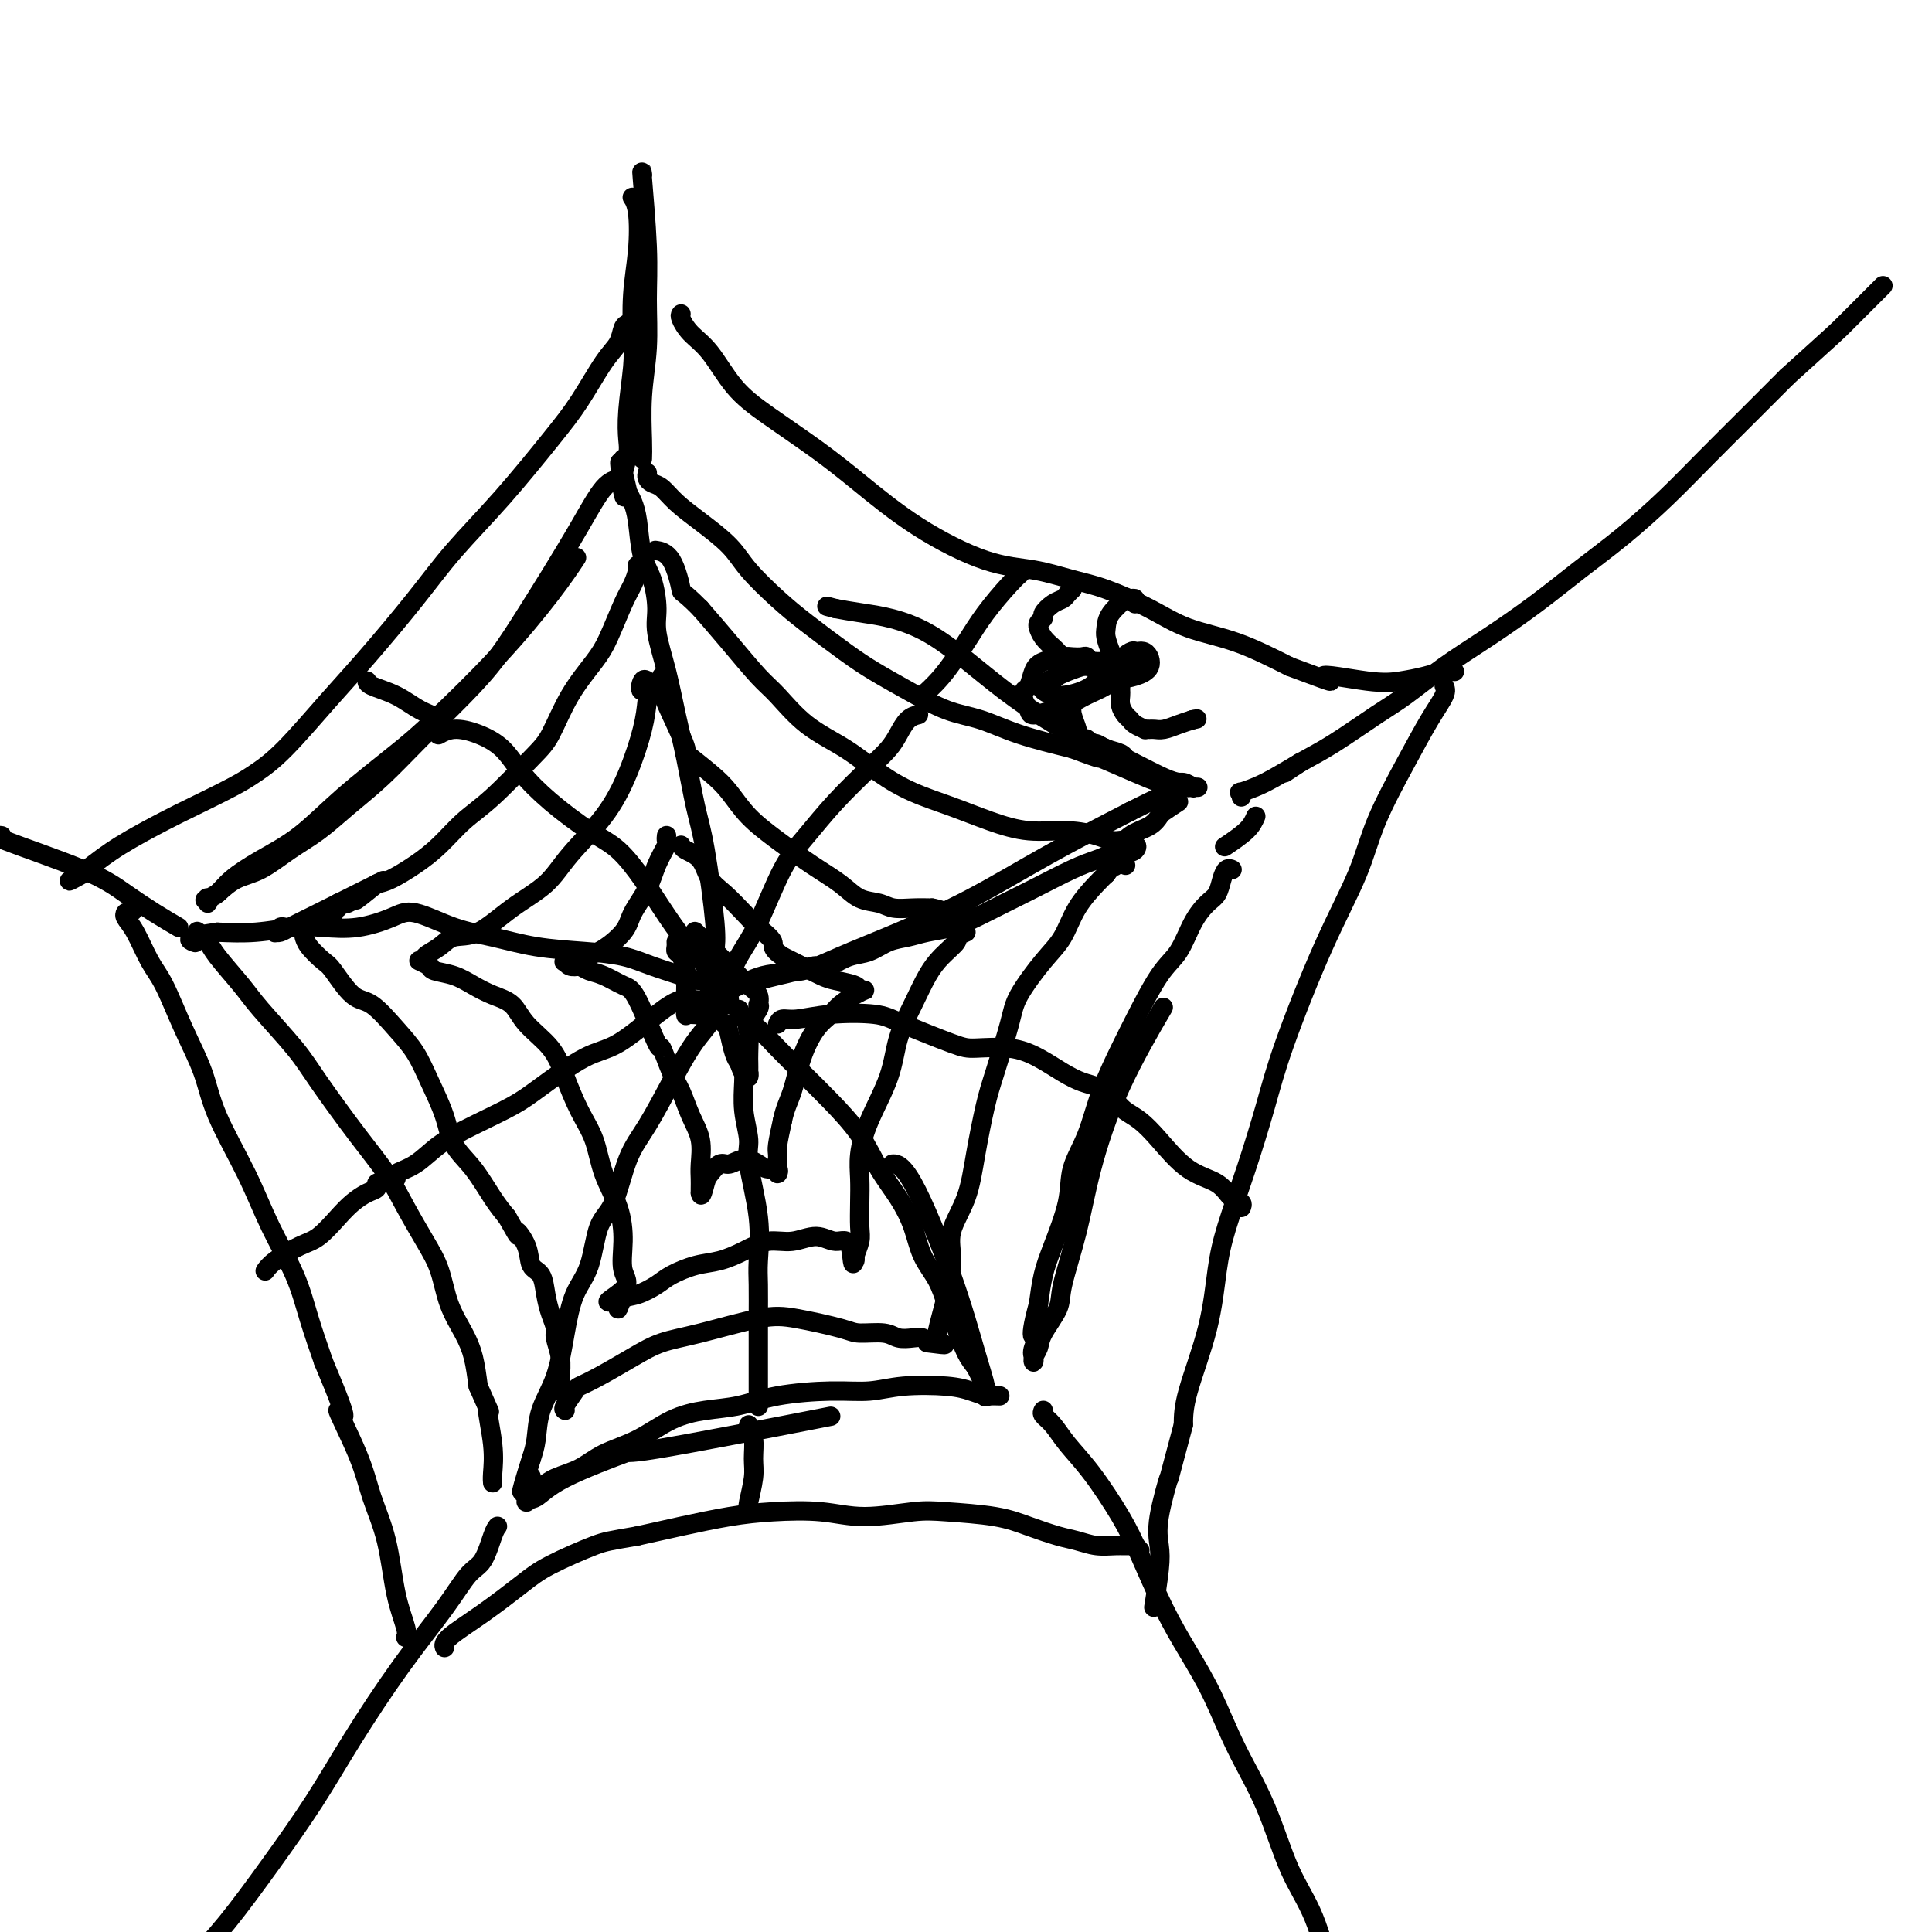 <svg viewBox='0 0 400 400' version='1.1' xmlns='http://www.w3.org/2000/svg' xmlns:xlink='http://www.w3.org/1999/xlink'><g fill='none' stroke='#000000' stroke-width='4' stroke-linecap='round' stroke-linejoin='round'><path d='M129,95c0.052,0.633 0.104,1.265 0,2c-0.104,0.735 -0.364,1.571 -1,2c-0.636,0.429 -1.648,0.451 -3,2c-1.352,1.549 -3.043,4.627 -5,8c-1.957,3.373 -4.180,7.043 -6,10c-1.820,2.957 -3.237,5.202 -5,8c-1.763,2.798 -3.874,6.148 -6,9c-2.126,2.852 -4.269,5.207 -7,8c-2.731,2.793 -6.052,6.024 -9,9c-2.948,2.976 -5.522,5.697 -8,8c-2.478,2.303 -4.858,4.188 -7,6c-2.142,1.812 -4.046,3.552 -6,5c-1.954,1.448 -3.957,2.605 -6,4c-2.043,1.395 -4.127,3.030 -6,4c-1.873,0.970 -3.535,1.277 -5,2c-1.465,0.723 -2.732,1.861 -4,3'/><path d='M45,185c-3.700,2.160 -2.450,1.061 -2,1c0.450,-0.061 0.099,0.918 0,1c-0.099,0.082 0.053,-0.732 0,-1c-0.053,-0.268 -0.310,0.010 0,0c0.310,-0.010 1.186,-0.308 2,-1c0.814,-0.692 1.567,-1.777 3,-3c1.433,-1.223 3.545,-2.585 6,-4c2.455,-1.415 5.254,-2.882 8,-5c2.746,-2.118 5.441,-4.885 9,-8c3.559,-3.115 7.984,-6.576 11,-9c3.016,-2.424 4.623,-3.810 8,-7c3.377,-3.190 8.524,-8.185 13,-13c4.476,-4.815 8.282,-9.450 11,-13c2.718,-3.550 4.348,-6.014 5,-7c0.652,-0.986 0.326,-0.493 0,0'/><path d='M134,98c0.019,-0.086 0.037,-0.172 0,0c-0.037,0.172 -0.130,0.603 0,1c0.130,0.397 0.482,0.759 1,1c0.518,0.241 1.203,0.362 2,1c0.797,0.638 1.706,1.794 3,3c1.294,1.206 2.971,2.463 5,4c2.029,1.537 4.408,3.356 6,5c1.592,1.644 2.398,3.114 4,5c1.602,1.886 4.000,4.187 6,6c2.000,1.813 3.600,3.137 6,5c2.400,1.863 5.598,4.266 8,6c2.402,1.734 4.006,2.799 6,4c1.994,1.201 4.377,2.537 7,4c2.623,1.463 5.487,3.052 8,4c2.513,0.948 4.677,1.255 7,2c2.323,0.745 4.807,1.927 8,3c3.193,1.073 7.097,2.036 11,3'/><path d='M222,155c7.344,2.774 5.203,1.710 6,2c0.797,0.290 4.530,1.934 7,3c2.470,1.066 3.677,1.553 5,2c1.323,0.447 2.763,0.853 4,1c1.237,0.147 2.273,0.035 3,0c0.727,-0.035 1.147,0.007 1,0c-0.147,-0.007 -0.861,-0.061 -1,0c-0.139,0.061 0.298,0.239 0,0c-0.298,-0.239 -1.331,-0.896 -2,-1c-0.669,-0.104 -0.973,0.345 -4,-1c-3.027,-1.345 -8.777,-4.482 -12,-6c-3.223,-1.518 -3.919,-1.415 -7,-3c-3.081,-1.585 -8.548,-4.858 -14,-9c-5.452,-4.142 -10.891,-9.154 -16,-12c-5.109,-2.846 -9.888,-3.528 -13,-4c-3.112,-0.472 -4.556,-0.736 -6,-1'/><path d='M173,126c-3.167,-0.833 -1.583,-0.417 0,0'/><path d='M255,180c0.088,0.039 0.176,0.078 0,0c-0.176,-0.078 -0.617,-0.274 -1,0c-0.383,0.274 -0.710,1.018 -1,2c-0.290,0.982 -0.543,2.204 -1,3c-0.457,0.796 -1.116,1.168 -2,2c-0.884,0.832 -1.992,2.126 -3,4c-1.008,1.874 -1.915,4.329 -3,6c-1.085,1.671 -2.348,2.560 -4,5c-1.652,2.440 -3.693,6.433 -5,9c-1.307,2.567 -1.878,3.708 -3,6c-1.122,2.292 -2.793,5.736 -4,9c-1.207,3.264 -1.948,6.349 -3,9c-1.052,2.651 -2.414,4.868 -3,7c-0.586,2.132 -0.394,4.180 -1,7c-0.606,2.820 -2.009,6.413 -3,9c-0.991,2.587 -1.569,4.168 -2,6c-0.431,1.832 -0.716,3.916 -1,6'/><path d='M215,270c-2.570,9.404 -0.493,6.412 0,6c0.493,-0.412 -0.596,1.754 -1,3c-0.404,1.246 -0.121,1.570 0,2c0.121,0.430 0.082,0.964 0,1c-0.082,0.036 -0.207,-0.428 0,-1c0.207,-0.572 0.744,-1.253 1,-2c0.256,-0.747 0.230,-1.559 1,-3c0.770,-1.441 2.336,-3.510 3,-5c0.664,-1.490 0.424,-2.402 1,-5c0.576,-2.598 1.966,-6.884 3,-11c1.034,-4.116 1.710,-8.062 3,-13c1.290,-4.938 3.193,-10.868 6,-17c2.807,-6.132 6.516,-12.466 8,-15c1.484,-2.534 0.742,-1.267 0,0'/><path d='M207,289c-0.799,-0.023 -1.598,-0.046 -2,0c-0.402,0.046 -0.408,0.160 -1,0c-0.592,-0.160 -1.769,-0.593 -3,-1c-1.231,-0.407 -2.515,-0.787 -5,-1c-2.485,-0.213 -6.171,-0.261 -9,0c-2.829,0.261 -4.799,0.829 -7,1c-2.201,0.171 -4.631,-0.055 -8,0c-3.369,0.055 -7.676,0.392 -11,1c-3.324,0.608 -5.666,1.488 -8,2c-2.334,0.512 -4.661,0.655 -7,1c-2.339,0.345 -4.692,0.893 -7,2c-2.308,1.107 -4.571,2.772 -7,4c-2.429,1.228 -5.022,2.020 -7,3c-1.978,0.980 -3.340,2.148 -5,3c-1.660,0.852 -3.617,1.386 -5,2c-1.383,0.614 -2.191,1.307 -3,2'/><path d='M112,308c-4.548,2.343 -2.419,1.201 -2,1c0.419,-0.201 -0.871,0.541 -1,1c-0.129,0.459 0.903,0.637 2,0c1.097,-0.637 2.258,-2.088 6,-4c3.742,-1.912 10.065,-4.286 12,-5c1.935,-0.714 -0.517,0.231 7,-1c7.517,-1.231 25.005,-4.637 32,-6c6.995,-1.363 3.498,-0.681 0,0'/><path d='M41,193c0.054,0.048 0.108,0.095 0,0c-0.108,-0.095 -0.378,-0.333 0,0c0.378,0.333 1.403,1.235 2,2c0.597,0.765 0.767,1.391 2,3c1.233,1.609 3.528,4.199 5,6c1.472,1.801 2.119,2.811 4,5c1.881,2.189 4.995,5.556 7,8c2.005,2.444 2.900,3.965 5,7c2.100,3.035 5.406,7.583 8,11c2.594,3.417 4.476,5.704 6,8c1.524,2.296 2.691,4.602 4,7c1.309,2.398 2.760,4.887 4,7c1.240,2.113 2.269,3.848 3,6c0.731,2.152 1.165,4.721 2,7c0.835,2.279 2.071,4.267 3,6c0.929,1.733 1.551,3.209 2,5c0.449,1.791 0.724,3.895 1,6'/><path d='M99,287c3.332,7.603 2.161,4.612 2,5c-0.161,0.388 0.689,4.156 1,7c0.311,2.844 0.084,4.766 0,6c-0.084,1.234 -0.024,1.781 0,2c0.024,0.219 0.012,0.109 0,0'/><path d='M133,118c0.118,-0.412 0.237,-0.823 0,-1c-0.237,-0.177 -0.829,-0.119 -1,0c-0.171,0.119 0.080,0.301 0,1c-0.080,0.699 -0.492,1.916 -1,3c-0.508,1.084 -1.112,2.037 -2,4c-0.888,1.963 -2.060,4.937 -3,7c-0.940,2.063 -1.646,3.216 -3,5c-1.354,1.784 -3.355,4.198 -5,7c-1.645,2.802 -2.935,5.992 -4,8c-1.065,2.008 -1.904,2.834 -4,5c-2.096,2.166 -5.450,5.673 -8,8c-2.550,2.327 -4.297,3.474 -6,5c-1.703,1.526 -3.364,3.430 -5,5c-1.636,1.570 -3.248,2.807 -5,4c-1.752,1.193 -3.643,2.341 -5,3c-1.357,0.659 -2.178,0.830 -3,1'/><path d='M78,183c-5.753,4.641 -4.134,3.242 -4,3c0.134,-0.242 -1.217,0.671 -2,1c-0.783,0.329 -0.998,0.073 -1,0c-0.002,-0.073 0.210,0.037 0,0c-0.210,-0.037 -0.840,-0.220 -1,0c-0.160,0.220 0.150,0.843 0,1c-0.150,0.157 -0.760,-0.151 -1,0c-0.240,0.151 -0.109,0.762 0,1c0.109,0.238 0.198,0.102 0,0c-0.198,-0.102 -0.682,-0.172 -1,0c-0.318,0.172 -0.470,0.585 -1,1c-0.530,0.415 -1.437,0.833 -2,1c-0.563,0.167 -0.781,0.084 -1,0'/><path d='M64,191c-2.571,1.464 -1.998,1.123 -2,1c-0.002,-0.123 -0.579,-0.029 -1,0c-0.421,0.029 -0.687,-0.006 -1,0c-0.313,0.006 -0.673,0.054 -1,0c-0.327,-0.054 -0.621,-0.210 -1,0c-0.379,0.210 -0.843,0.786 -1,1c-0.157,0.214 -0.007,0.066 0,0c0.007,-0.066 -0.129,-0.050 0,0c0.129,0.050 0.524,0.135 1,0c0.476,-0.135 1.035,-0.490 2,-1c0.965,-0.510 2.337,-1.176 6,-3c3.663,-1.824 9.618,-4.807 12,-6c2.382,-1.193 1.191,-0.597 0,0'/><path d='M63,193c0.008,0.461 0.017,0.921 0,1c-0.017,0.079 -0.059,-0.224 0,0c0.059,0.224 0.219,0.974 1,2c0.781,1.026 2.182,2.328 3,3c0.818,0.672 1.051,0.712 2,2c0.949,1.288 2.613,3.822 4,5c1.387,1.178 2.497,0.999 4,2c1.503,1.001 3.398,3.184 5,5c1.602,1.816 2.910,3.267 4,5c1.090,1.733 1.961,3.748 3,6c1.039,2.252 2.245,4.742 3,7c0.755,2.258 1.058,4.286 2,6c0.942,1.714 2.523,3.115 4,5c1.477,1.885 2.851,4.253 4,6c1.149,1.747 2.075,2.874 3,4'/><path d='M105,252c3.279,5.817 1.978,3.360 2,3c0.022,-0.360 1.368,1.376 2,3c0.632,1.624 0.552,3.135 1,4c0.448,0.865 1.426,1.084 2,2c0.574,0.916 0.746,2.530 1,4c0.254,1.470 0.590,2.796 1,4c0.410,1.204 0.895,2.287 1,3c0.105,0.713 -0.168,1.056 0,2c0.168,0.944 0.777,2.488 1,4c0.223,1.512 0.060,2.993 0,4c-0.060,1.007 -0.016,1.540 0,2c0.016,0.460 0.005,0.846 0,1c-0.005,0.154 -0.002,0.077 0,0'/><path d='M117,292c-0.216,-0.104 -0.432,-0.208 0,-1c0.432,-0.792 1.513,-2.271 2,-3c0.487,-0.729 0.381,-0.708 1,-1c0.619,-0.292 1.963,-0.898 4,-2c2.037,-1.102 4.767,-2.700 7,-4c2.233,-1.300 3.971,-2.304 6,-3c2.029,-0.696 4.351,-1.086 8,-2c3.649,-0.914 8.626,-2.351 12,-3c3.374,-0.649 5.144,-0.510 8,0c2.856,0.510 6.799,1.391 9,2c2.201,0.609 2.659,0.947 4,1c1.341,0.053 3.564,-0.179 5,0c1.436,0.179 2.086,0.770 3,1c0.914,0.230 2.092,0.100 3,0c0.908,-0.100 1.545,-0.172 2,0c0.455,0.172 0.727,0.586 1,1'/><path d='M192,278c5.869,0.774 3.042,0.208 2,0c-1.042,-0.208 -0.298,-0.060 0,0c0.298,0.060 0.149,0.030 0,0'/><path d='M194,278c0.025,-0.411 0.050,-0.822 0,-1c-0.050,-0.178 -0.174,-0.124 0,-1c0.174,-0.876 0.645,-2.681 1,-4c0.355,-1.319 0.595,-2.150 1,-4c0.405,-1.850 0.976,-4.717 1,-7c0.024,-2.283 -0.500,-3.981 0,-6c0.500,-2.019 2.025,-4.360 3,-7c0.975,-2.640 1.399,-5.578 2,-9c0.601,-3.422 1.378,-7.328 2,-10c0.622,-2.672 1.090,-4.110 2,-7c0.910,-2.890 2.262,-7.234 3,-10c0.738,-2.766 0.862,-3.956 2,-6c1.138,-2.044 3.288,-4.943 5,-7c1.712,-2.057 2.985,-3.273 4,-5c1.015,-1.727 1.773,-3.965 3,-6c1.227,-2.035 2.922,-3.867 4,-5c1.078,-1.133 1.539,-1.566 2,-2'/><path d='M229,181c3.262,-4.350 2.417,-2.726 2,-2c-0.417,0.726 -0.406,0.554 0,0c0.406,-0.554 1.209,-1.490 2,-2c0.791,-0.510 1.571,-0.595 2,-1c0.429,-0.405 0.507,-1.129 0,-1c-0.507,0.129 -1.598,1.112 -2,2c-0.402,0.888 -0.115,1.682 0,2c0.115,0.318 0.057,0.159 0,0'/><path d='M232,174c-0.636,0.080 -1.273,0.160 -2,0c-0.727,-0.160 -1.546,-0.560 -3,-1c-1.454,-0.440 -3.545,-0.921 -6,-1c-2.455,-0.079 -5.274,0.245 -8,0c-2.726,-0.245 -5.359,-1.058 -8,-2c-2.641,-0.942 -5.289,-2.013 -8,-3c-2.711,-0.987 -5.485,-1.888 -8,-3c-2.515,-1.112 -4.772,-2.433 -7,-4c-2.228,-1.567 -4.429,-3.379 -7,-5c-2.571,-1.621 -5.512,-3.050 -8,-5c-2.488,-1.950 -4.523,-4.419 -6,-6c-1.477,-1.581 -2.398,-2.272 -4,-4c-1.602,-1.728 -3.886,-4.494 -6,-7c-2.114,-2.506 -4.057,-4.753 -6,-7'/><path d='M145,126c-4.236,-4.287 -3.826,-3.005 -4,-4c-0.174,-0.995 -0.931,-4.268 -2,-6c-1.069,-1.732 -2.448,-1.923 -3,-2c-0.552,-0.077 -0.276,-0.038 0,0'/><path d='M137,140c0.034,0.291 0.068,0.583 0,1c-0.068,0.417 -0.237,0.961 0,2c0.237,1.039 0.881,2.573 2,5c1.119,2.427 2.713,5.747 3,7c0.287,1.253 -0.733,0.438 0,1c0.733,0.562 3.219,2.502 5,4c1.781,1.498 2.857,2.553 4,4c1.143,1.447 2.353,3.284 4,5c1.647,1.716 3.733,3.310 6,5c2.267,1.690 4.717,3.476 7,5c2.283,1.524 4.399,2.787 6,4c1.601,1.213 2.686,2.378 4,3c1.314,0.622 2.857,0.703 4,1c1.143,0.297 1.885,0.811 3,1c1.115,0.189 2.604,0.054 4,0c1.396,-0.054 2.698,-0.027 4,0'/><path d='M193,188c2.762,0.536 2.167,0.875 3,1c0.833,0.125 3.095,0.036 4,0c0.905,-0.036 0.452,-0.018 0,0'/><path d='M200,193c-0.917,0.378 -1.834,0.756 -2,1c-0.166,0.244 0.418,0.355 0,1c-0.418,0.645 -1.839,1.824 -3,3c-1.161,1.176 -2.061,2.350 -3,4c-0.939,1.650 -1.916,3.778 -3,6c-1.084,2.222 -2.277,4.540 -3,7c-0.723,2.460 -0.978,5.062 -2,8c-1.022,2.938 -2.810,6.212 -4,9c-1.190,2.788 -1.782,5.092 -2,7c-0.218,1.908 -0.062,3.421 0,5c0.062,1.579 0.031,3.222 0,5c-0.031,1.778 -0.061,3.689 0,5c0.061,1.311 0.212,2.021 0,3c-0.212,0.979 -0.788,2.225 -1,3c-0.212,0.775 -0.061,1.079 0,1c0.061,-0.079 0.030,-0.539 0,-1'/><path d='M177,260c-0.556,3.918 -0.447,-0.286 -1,-2c-0.553,-1.714 -1.767,-0.937 -3,-1c-1.233,-0.063 -2.485,-0.966 -4,-1c-1.515,-0.034 -3.292,0.802 -5,1c-1.708,0.198 -3.346,-0.242 -5,0c-1.654,0.242 -3.323,1.167 -5,2c-1.677,0.833 -3.362,1.575 -5,2c-1.638,0.425 -3.230,0.532 -5,1c-1.770,0.468 -3.718,1.297 -5,2c-1.282,0.703 -1.899,1.279 -3,2c-1.101,0.721 -2.687,1.585 -4,2c-1.313,0.415 -2.354,0.381 -3,1c-0.646,0.619 -0.899,1.891 -1,2c-0.101,0.109 -0.051,-0.946 0,-2'/><path d='M128,269c-4.568,1.573 -0.488,-0.495 1,-2c1.488,-1.505 0.383,-2.446 0,-4c-0.383,-1.554 -0.045,-3.722 0,-6c0.045,-2.278 -0.204,-4.667 -1,-7c-0.796,-2.333 -2.139,-4.612 -3,-7c-0.861,-2.388 -1.238,-4.886 -2,-7c-0.762,-2.114 -1.907,-3.844 -3,-6c-1.093,-2.156 -2.133,-4.738 -3,-7c-0.867,-2.262 -1.561,-4.206 -3,-6c-1.439,-1.794 -3.623,-3.440 -5,-5c-1.377,-1.560 -1.949,-3.034 -3,-4c-1.051,-0.966 -2.583,-1.425 -4,-2c-1.417,-0.575 -2.720,-1.268 -4,-2c-1.280,-0.732 -2.537,-1.505 -4,-2c-1.463,-0.495 -3.132,-0.713 -4,-1c-0.868,-0.287 -0.934,-0.644 -1,-1'/><path d='M89,200c-3.088,-1.465 -2.308,-1.127 -2,-1c0.308,0.127 0.144,0.043 0,0c-0.144,-0.043 -0.269,-0.043 0,0c0.269,0.043 0.933,0.131 1,0c0.067,-0.131 -0.463,-0.481 0,-1c0.463,-0.519 1.919,-1.207 3,-2c1.081,-0.793 1.787,-1.689 3,-2c1.213,-0.311 2.932,-0.036 5,-1c2.068,-0.964 4.486,-3.167 7,-5c2.514,-1.833 5.125,-3.297 7,-5c1.875,-1.703 3.013,-3.644 5,-6c1.987,-2.356 4.821,-5.126 7,-8c2.179,-2.874 3.702,-5.851 5,-9c1.298,-3.149 2.371,-6.471 3,-9c0.629,-2.529 0.815,-4.264 1,-6'/><path d='M134,145c1.182,-4.045 -0.364,-2.156 -1,-2c-0.636,0.156 -0.364,-1.419 0,-2c0.364,-0.581 0.818,-0.166 1,0c0.182,0.166 0.091,0.083 0,0'/><path d='M138,173c-0.050,0.399 -0.101,0.799 0,1c0.101,0.201 0.353,0.205 0,1c-0.353,0.795 -1.312,2.381 -2,4c-0.688,1.619 -1.107,3.270 -2,5c-0.893,1.730 -2.261,3.539 -3,5c-0.739,1.461 -0.849,2.574 -2,4c-1.151,1.426 -3.342,3.166 -5,4c-1.658,0.834 -2.782,0.763 -4,1c-1.218,0.237 -2.531,0.782 -3,1c-0.469,0.218 -0.095,0.110 0,0c0.095,-0.110 -0.090,-0.222 0,0c0.090,0.222 0.454,0.778 1,1c0.546,0.222 1.273,0.111 2,0'/><path d='M120,200c0.791,0.351 1.270,0.727 2,1c0.730,0.273 1.711,0.443 3,1c1.289,0.557 2.887,1.500 4,2c1.113,0.500 1.740,0.558 3,3c1.260,2.442 3.152,7.268 4,9c0.848,1.732 0.651,0.370 1,1c0.349,0.630 1.242,3.253 2,5c0.758,1.747 1.380,2.617 2,4c0.620,1.383 1.238,3.277 2,5c0.762,1.723 1.668,3.274 2,5c0.332,1.726 0.089,3.625 0,5c-0.089,1.375 -0.024,2.224 0,3c0.024,0.776 0.006,1.478 0,2c-0.006,0.522 -0.002,0.863 0,1c0.002,0.137 0.001,0.068 0,0'/><path d='M145,247c0.192,1.336 0.673,-0.823 1,-2c0.327,-1.177 0.500,-1.370 1,-2c0.500,-0.630 1.327,-1.695 2,-2c0.673,-0.305 1.193,0.152 2,0c0.807,-0.152 1.901,-0.911 3,-1c1.099,-0.089 2.203,0.494 3,1c0.797,0.506 1.285,0.935 2,1c0.715,0.065 1.656,-0.233 2,0c0.344,0.233 0.092,0.998 0,1c-0.092,0.002 -0.026,-0.760 0,-1c0.026,-0.240 0.010,0.041 0,0c-0.010,-0.041 -0.013,-0.403 0,-1c0.013,-0.597 0.042,-1.430 0,-2c-0.042,-0.570 -0.155,-0.877 0,-2c0.155,-1.123 0.577,-3.061 1,-5'/><path d='M162,232c0.524,-2.567 1.333,-3.986 2,-6c0.667,-2.014 1.193,-4.623 2,-7c0.807,-2.377 1.894,-4.521 3,-6c1.106,-1.479 2.231,-2.291 3,-3c0.769,-0.709 1.183,-1.313 2,-2c0.817,-0.687 2.036,-1.455 3,-2c0.964,-0.545 1.671,-0.867 2,-1c0.329,-0.133 0.280,-0.076 0,0c-0.280,0.076 -0.791,0.172 -1,0c-0.209,-0.172 -0.117,-0.612 -1,-1c-0.883,-0.388 -2.742,-0.722 -4,-1c-1.258,-0.278 -1.916,-0.498 -3,-1c-1.084,-0.502 -2.596,-1.286 -4,-2c-1.404,-0.714 -2.702,-1.357 -4,-2'/><path d='M162,198c-2.626,-1.769 -1.691,-2.191 -2,-3c-0.309,-0.809 -1.863,-2.006 -3,-3c-1.137,-0.994 -1.856,-1.786 -3,-3c-1.144,-1.214 -2.713,-2.851 -4,-4c-1.287,-1.149 -2.292,-1.811 -3,-3c-0.708,-1.189 -1.118,-2.906 -2,-4c-0.882,-1.094 -2.238,-1.564 -3,-2c-0.762,-0.436 -0.932,-0.839 -1,-1c-0.068,-0.161 -0.034,-0.081 0,0'/><path d='M140,195c0.022,0.321 0.044,0.641 0,1c-0.044,0.359 -0.155,0.756 0,1c0.155,0.244 0.578,0.336 1,1c0.422,0.664 0.845,1.901 1,3c0.155,1.099 0.041,2.060 0,3c-0.041,0.940 -0.009,1.859 0,3c0.009,1.141 -0.005,2.502 0,3c0.005,0.498 0.031,0.132 0,0c-0.031,-0.132 -0.117,-0.029 0,0c0.117,0.029 0.437,-0.016 1,0c0.563,0.016 1.369,0.095 2,0c0.631,-0.095 1.086,-0.362 2,0c0.914,0.362 2.286,1.355 3,2c0.714,0.645 0.769,0.943 1,2c0.231,1.057 0.637,2.873 1,4c0.363,1.127 0.681,1.563 1,2'/><path d='M153,220c0.630,1.709 0.705,1.982 1,2c0.295,0.018 0.811,-0.220 1,0c0.189,0.220 0.051,0.896 0,1c-0.051,0.104 -0.016,-0.366 0,-1c0.016,-0.634 0.012,-1.434 0,-2c-0.012,-0.566 -0.031,-0.898 0,-2c0.031,-1.102 0.113,-2.973 0,-4c-0.113,-1.027 -0.421,-1.209 0,-2c0.421,-0.791 1.572,-2.189 2,-3c0.428,-0.811 0.135,-1.034 0,-1c-0.135,0.034 -0.112,0.326 0,0c0.112,-0.326 0.312,-1.270 0,-2c-0.312,-0.730 -1.135,-1.247 -2,-2c-0.865,-0.753 -1.771,-1.741 -3,-3c-1.229,-1.259 -2.780,-2.788 -4,-4c-1.220,-1.212 -2.110,-2.106 -3,-3'/><path d='M145,194c-2.000,-2.000 -1.000,-1.000 0,0'/><path d='M244,166c-1.188,0.782 -2.375,1.564 -3,2c-0.625,0.436 -0.687,0.526 -1,1c-0.313,0.474 -0.877,1.332 -2,2c-1.123,0.668 -2.806,1.144 -4,2c-1.194,0.856 -1.899,2.091 -3,3c-1.101,0.909 -2.597,1.493 -4,2c-1.403,0.507 -2.712,0.938 -5,2c-2.288,1.062 -5.553,2.757 -8,4c-2.447,1.243 -4.075,2.035 -6,3c-1.925,0.965 -4.146,2.103 -6,3c-1.854,0.897 -3.342,1.554 -5,2c-1.658,0.446 -3.486,0.682 -5,1c-1.514,0.318 -2.715,0.718 -4,1c-1.285,0.282 -2.654,0.447 -4,1c-1.346,0.553 -2.670,1.495 -4,2c-1.330,0.505 -2.666,0.573 -4,1c-1.334,0.427 -2.667,1.214 -4,2'/><path d='M172,200c-5.129,1.499 -2.951,0.247 -3,0c-0.049,-0.247 -2.324,0.511 -4,1c-1.676,0.489 -2.753,0.709 -4,1c-1.247,0.291 -2.662,0.653 -4,1c-1.338,0.347 -2.597,0.681 -4,1c-1.403,0.319 -2.948,0.625 -4,1c-1.052,0.375 -1.610,0.821 -2,1c-0.390,0.179 -0.613,0.093 0,0c0.613,-0.093 2.061,-0.193 4,-1c1.939,-0.807 4.370,-2.323 7,-3c2.630,-0.677 5.458,-0.516 8,-1c2.542,-0.484 4.797,-1.613 8,-3c3.203,-1.387 7.353,-3.032 12,-5c4.647,-1.968 9.789,-4.261 15,-7c5.211,-2.739 10.489,-5.926 16,-9c5.511,-3.074 11.256,-6.037 17,-9'/><path d='M234,168c9.467,-4.778 9.133,-4.222 9,-4c-0.133,0.222 -0.067,0.111 0,0'/><path d='M153,209c-0.047,0.346 -0.093,0.692 0,1c0.093,0.308 0.326,0.579 1,1c0.674,0.421 1.790,0.991 3,2c1.210,1.009 2.514,2.456 4,4c1.486,1.544 3.153,3.184 5,5c1.847,1.816 3.874,3.807 6,6c2.126,2.193 4.350,4.588 6,7c1.650,2.412 2.725,4.839 4,7c1.275,2.161 2.750,4.054 4,6c1.250,1.946 2.274,3.944 3,6c0.726,2.056 1.153,4.171 2,6c0.847,1.829 2.114,3.371 3,5c0.886,1.629 1.392,3.344 2,5c0.608,1.656 1.317,3.254 2,5c0.683,1.746 1.338,3.642 2,5c0.662,1.358 1.331,2.179 2,3'/><path d='M202,283c3.879,7.769 1.575,3.193 1,2c-0.575,-1.193 0.579,0.997 1,2c0.421,1.003 0.108,0.818 0,1c-0.108,0.182 -0.013,0.732 0,1c0.013,0.268 -0.057,0.254 0,0c0.057,-0.254 0.243,-0.748 0,-2c-0.243,-1.252 -0.913,-3.264 -2,-7c-1.087,-3.736 -2.590,-9.197 -5,-16c-2.410,-6.803 -5.726,-14.947 -8,-19c-2.274,-4.053 -3.507,-4.015 -4,-4c-0.493,0.015 -0.247,0.008 0,0'/><path d='M148,205c-0.003,0.208 -0.007,0.416 0,0c0.007,-0.416 0.024,-1.457 0,-3c-0.024,-1.543 -0.089,-3.589 0,-5c0.089,-1.411 0.333,-2.187 0,-6c-0.333,-3.813 -1.244,-10.663 -2,-15c-0.756,-4.337 -1.359,-6.162 -2,-9c-0.641,-2.838 -1.320,-6.690 -2,-10c-0.680,-3.310 -1.361,-6.079 -2,-9c-0.639,-2.921 -1.236,-5.993 -2,-9c-0.764,-3.007 -1.696,-5.949 -2,-8c-0.304,-2.051 0.021,-3.211 0,-5c-0.021,-1.789 -0.387,-4.209 -1,-6c-0.613,-1.791 -1.474,-2.954 -2,-5c-0.526,-2.046 -0.719,-4.974 -1,-7c-0.281,-2.026 -0.652,-3.150 -1,-4c-0.348,-0.850 -0.674,-1.425 -1,-2'/><path d='M130,102c-2.702,-11.738 -1.458,-4.083 -1,-1c0.458,3.083 0.131,1.595 0,1c-0.131,-0.595 -0.065,-0.298 0,0'/><path d='M152,204c-0.361,-0.441 -0.723,-0.881 -2,-1c-1.277,-0.119 -3.471,0.084 -5,0c-1.529,-0.084 -2.394,-0.455 -4,-1c-1.606,-0.545 -3.953,-1.263 -6,-2c-2.047,-0.737 -3.793,-1.494 -6,-2c-2.207,-0.506 -4.873,-0.760 -8,-1c-3.127,-0.240 -6.714,-0.465 -10,-1c-3.286,-0.535 -6.270,-1.379 -9,-2c-2.730,-0.621 -5.205,-1.017 -8,-2c-2.795,-0.983 -5.910,-2.551 -8,-3c-2.090,-0.449 -3.154,0.223 -5,1c-1.846,0.777 -4.472,1.658 -7,2c-2.528,0.342 -4.956,0.143 -7,0c-2.044,-0.143 -3.704,-0.231 -6,0c-2.296,0.231 -5.227,0.780 -8,1c-2.773,0.220 -5.386,0.110 -8,0'/><path d='M45,193c-7.489,1.067 -5.711,1.733 -5,2c0.711,0.267 0.356,0.133 0,0'/><path d='M151,208c-0.775,-0.157 -1.549,-0.314 -2,0c-0.451,0.314 -0.577,1.101 -1,2c-0.423,0.899 -1.142,1.912 -2,3c-0.858,1.088 -1.857,2.252 -3,4c-1.143,1.748 -2.432,4.081 -4,7c-1.568,2.919 -3.416,6.426 -5,9c-1.584,2.574 -2.903,4.215 -4,7c-1.097,2.785 -1.971,6.712 -3,9c-1.029,2.288 -2.214,2.935 -3,5c-0.786,2.065 -1.174,5.548 -2,8c-0.826,2.452 -2.091,3.874 -3,6c-0.909,2.126 -1.462,4.956 -2,8c-0.538,3.044 -1.062,6.300 -2,9c-0.938,2.700 -2.291,4.842 -3,7c-0.709,2.158 -0.774,4.331 -1,6c-0.226,1.669 -0.613,2.835 -1,4'/><path d='M110,302c-3.319,10.613 -1.618,6.146 -1,5c0.618,-1.146 0.151,1.031 0,2c-0.151,0.969 0.012,0.732 0,1c-0.012,0.268 -0.199,1.041 0,1c0.199,-0.041 0.784,-0.896 1,-2c0.216,-1.104 0.062,-2.458 0,-3c-0.062,-0.542 -0.031,-0.271 0,0'/><path d='M151,207c-0.137,-1.259 -0.275,-2.519 0,-4c0.275,-1.481 0.962,-3.184 2,-5c1.038,-1.816 2.427,-3.746 4,-7c1.573,-3.254 3.331,-7.834 5,-11c1.669,-3.166 3.248,-4.920 5,-7c1.752,-2.080 3.676,-4.487 6,-7c2.324,-2.513 5.047,-5.132 7,-7c1.953,-1.868 3.137,-2.984 4,-4c0.863,-1.016 1.407,-1.932 2,-3c0.593,-1.068 1.237,-2.287 2,-3c0.763,-0.713 1.647,-0.918 2,-1c0.353,-0.082 0.177,-0.041 0,0'/><path d='M148,204c-0.397,0.348 -0.793,0.696 -1,0c-0.207,-0.696 -0.224,-2.437 -1,-4c-0.776,-1.563 -2.311,-2.947 -4,-5c-1.689,-2.053 -3.531,-4.774 -5,-7c-1.469,-2.226 -2.563,-3.956 -4,-6c-1.437,-2.044 -3.215,-4.402 -5,-6c-1.785,-1.598 -3.575,-2.434 -6,-4c-2.425,-1.566 -5.485,-3.860 -8,-6c-2.515,-2.140 -4.485,-4.125 -6,-6c-1.515,-1.875 -2.574,-3.641 -4,-5c-1.426,-1.359 -3.217,-2.313 -5,-3c-1.783,-0.687 -3.557,-1.108 -5,-1c-1.443,0.108 -2.555,0.745 -3,1c-0.445,0.255 -0.222,0.127 0,0'/><path d='M146,207c0.162,-0.012 0.323,-0.025 0,0c-0.323,0.025 -1.131,0.086 -2,0c-0.869,-0.086 -1.800,-0.319 -3,0c-1.200,0.319 -2.670,1.190 -5,3c-2.330,1.810 -5.520,4.560 -8,6c-2.480,1.440 -4.249,1.571 -7,3c-2.751,1.429 -6.486,4.158 -9,6c-2.514,1.842 -3.809,2.798 -6,4c-2.191,1.202 -5.277,2.652 -8,4c-2.723,1.348 -5.083,2.596 -7,4c-1.917,1.404 -3.390,2.964 -5,4c-1.610,1.036 -3.357,1.548 -4,2c-0.643,0.452 -0.184,0.843 0,1c0.184,0.157 0.092,0.078 0,0'/><path d='M161,212c0.230,-0.451 0.460,-0.902 1,-1c0.540,-0.098 1.391,0.156 3,0c1.609,-0.156 3.978,-0.721 7,-1c3.022,-0.279 6.698,-0.272 9,0c2.302,0.272 3.230,0.810 6,2c2.770,1.190 7.381,3.032 10,4c2.619,0.968 3.246,1.061 5,1c1.754,-0.061 4.634,-0.276 7,0c2.366,0.276 4.217,1.044 6,2c1.783,0.956 3.497,2.099 5,3c1.503,0.901 2.795,1.561 4,2c1.205,0.439 2.325,0.657 3,1c0.675,0.343 0.907,0.812 1,1c0.093,0.188 0.046,0.094 0,0'/><path d='M154,216c-0.009,1.377 -0.019,2.753 0,4c0.019,1.247 0.065,2.364 0,4c-0.065,1.636 -0.242,3.792 0,6c0.242,2.208 0.902,4.467 1,6c0.098,1.533 -0.366,2.338 0,5c0.366,2.662 1.562,7.181 2,11c0.438,3.819 0.117,6.938 0,9c-0.117,2.062 -0.031,3.066 0,5c0.031,1.934 0.008,4.799 0,7c-0.008,2.201 -0.002,3.739 0,5c0.002,1.261 0.001,2.247 0,4c-0.001,1.753 -0.000,4.274 0,6c0.000,1.726 0.000,2.657 0,3c-0.000,0.343 -0.000,0.098 0,0c0.000,-0.098 0.000,-0.049 0,0'/><path d='M129,99c-0.111,-0.029 -0.222,-0.058 0,-1c0.222,-0.942 0.778,-2.796 1,-4c0.222,-1.204 0.111,-1.757 0,-3c-0.111,-1.243 -0.222,-3.175 0,-6c0.222,-2.825 0.779,-6.542 1,-9c0.221,-2.458 0.108,-3.657 0,-6c-0.108,-2.343 -0.211,-5.829 0,-9c0.211,-3.171 0.737,-6.025 1,-9c0.263,-2.975 0.263,-6.070 0,-8c-0.263,-1.930 -0.789,-2.694 -1,-3c-0.211,-0.306 -0.105,-0.153 0,0'/><path d='M133,95c0.031,-0.909 0.062,-1.819 0,-4c-0.062,-2.181 -0.216,-5.634 0,-9c0.216,-3.366 0.804,-6.646 1,-10c0.196,-3.354 0.000,-6.783 0,-10c0.000,-3.217 0.196,-6.223 0,-11c-0.196,-4.777 -0.784,-11.325 -1,-14c-0.216,-2.675 -0.062,-1.479 0,-1c0.062,0.479 0.031,0.239 0,0'/><path d='M257,165c0.105,-0.456 0.211,-0.913 0,-1c-0.211,-0.087 -0.738,0.195 0,0c0.738,-0.195 2.743,-0.868 5,-2c2.257,-1.132 4.768,-2.724 7,-4c2.232,-1.276 4.186,-2.236 7,-4c2.814,-1.764 6.490,-4.332 9,-6c2.510,-1.668 3.855,-2.436 6,-4c2.145,-1.564 5.091,-3.924 8,-6c2.909,-2.076 5.780,-3.869 9,-6c3.220,-2.131 6.787,-4.600 10,-7c3.213,-2.400 6.072,-4.730 9,-7c2.928,-2.270 5.925,-4.481 9,-7c3.075,-2.519 6.226,-5.345 9,-8c2.774,-2.655 5.170,-5.138 8,-8c2.830,-2.862 6.094,-6.103 9,-9c2.906,-2.897 5.453,-5.448 8,-8'/><path d='M370,78c10.345,-9.345 10.208,-9.208 12,-11c1.792,-1.792 5.512,-5.512 7,-7c1.488,-1.488 0.744,-0.744 0,0'/><path d='M260,169c-0.400,0.933 -0.800,1.867 -2,3c-1.200,1.133 -3.200,2.467 -4,3c-0.800,0.533 -0.400,0.267 0,0'/><path d='M37,192c-1.579,-0.920 -3.158,-1.840 -5,-3c-1.842,-1.160 -3.947,-2.559 -6,-4c-2.053,-1.441 -4.056,-2.922 -9,-5c-4.944,-2.078 -12.831,-4.752 -16,-6c-3.169,-1.248 -1.620,-1.071 -1,-1c0.620,0.071 0.310,0.035 0,0'/><path d='M103,316c-0.261,0.332 -0.523,0.664 -1,2c-0.477,1.336 -1.171,3.675 -2,5c-0.829,1.325 -1.793,1.636 -3,3c-1.207,1.364 -2.658,3.780 -5,7c-2.342,3.220 -5.576,7.244 -9,12c-3.424,4.756 -7.037,10.244 -10,15c-2.963,4.756 -5.277,8.781 -8,13c-2.723,4.219 -5.854,8.633 -9,13c-3.146,4.367 -6.307,8.686 -9,12c-2.693,3.314 -4.917,5.623 -6,7c-1.083,1.377 -1.024,1.822 -1,2c0.024,0.178 0.012,0.089 0,0'/><path d='M216,292c-0.165,0.285 -0.330,0.570 0,1c0.330,0.430 1.153,1.004 2,2c0.847,0.996 1.716,2.413 3,4c1.284,1.587 2.982,3.345 5,6c2.018,2.655 4.356,6.207 6,9c1.644,2.793 2.594,4.826 4,8c1.406,3.174 3.267,7.490 5,11c1.733,3.510 3.337,6.214 5,9c1.663,2.786 3.386,5.652 5,9c1.614,3.348 3.120,7.177 5,11c1.880,3.823 4.134,7.639 6,12c1.866,4.361 3.345,9.265 5,13c1.655,3.735 3.485,6.300 5,10c1.515,3.700 2.716,8.535 4,12c1.284,3.465 2.653,5.562 4,8c1.347,2.438 2.674,5.219 4,8'/><path d='M284,425c5.500,12.333 2.750,6.167 0,0'/><path d='M141,65c-0.135,0.157 -0.271,0.314 0,1c0.271,0.686 0.947,1.900 2,3c1.053,1.100 2.482,2.086 4,4c1.518,1.914 3.126,4.757 5,7c1.874,2.243 4.013,3.886 7,6c2.987,2.114 6.820,4.698 10,7c3.180,2.302 5.707,4.322 9,7c3.293,2.678 7.353,6.014 12,9c4.647,2.986 9.882,5.621 14,7c4.118,1.379 7.118,1.503 10,2c2.882,0.497 5.645,1.366 8,2c2.355,0.634 4.302,1.032 7,2c2.698,0.968 6.146,2.507 9,4c2.854,1.493 5.115,2.940 8,4c2.885,1.060 6.396,1.731 10,3c3.604,1.269 7.302,3.134 11,5'/><path d='M267,138c13.047,4.882 7.166,2.586 7,2c-0.166,-0.586 5.385,0.536 9,1c3.615,0.464 5.295,0.268 7,0c1.705,-0.268 3.436,-0.608 5,-1c1.564,-0.392 2.959,-0.836 4,-1c1.041,-0.164 1.726,-0.047 2,0c0.274,0.047 0.137,0.023 0,0'/><path d='M266,160c1.250,-0.833 2.500,-1.667 3,-2c0.500,-0.333 0.250,-0.167 0,0'/><path d='M299,142c0.231,0.472 0.462,0.945 0,2c-0.462,1.055 -1.617,2.693 -3,5c-1.383,2.307 -2.992,5.285 -5,9c-2.008,3.715 -4.413,8.168 -6,12c-1.587,3.832 -2.356,7.044 -4,11c-1.644,3.956 -4.163,8.657 -7,15c-2.837,6.343 -5.992,14.330 -8,20c-2.008,5.670 -2.867,9.024 -4,13c-1.133,3.976 -2.538,8.575 -4,13c-1.462,4.425 -2.980,8.675 -4,12c-1.020,3.325 -1.541,5.726 -2,9c-0.459,3.274 -0.854,7.420 -2,12c-1.146,4.580 -3.042,9.594 -4,13c-0.958,3.406 -0.979,5.203 -1,7'/><path d='M245,295c-3.808,14.311 -2.828,10.589 -3,11c-0.172,0.411 -1.496,4.955 -2,8c-0.504,3.045 -0.187,4.589 0,6c0.187,1.411 0.243,2.688 0,5c-0.243,2.312 -0.784,5.661 -1,7c-0.216,1.339 -0.108,0.670 0,0'/><path d='M236,321c-0.375,-0.424 -0.750,-0.849 -1,-1c-0.250,-0.151 -0.375,-0.029 -1,0c-0.625,0.029 -1.751,-0.037 -3,0c-1.249,0.037 -2.622,0.175 -4,0c-1.378,-0.175 -2.763,-0.663 -4,-1c-1.237,-0.337 -2.328,-0.522 -4,-1c-1.672,-0.478 -3.925,-1.248 -6,-2c-2.075,-0.752 -3.972,-1.487 -7,-2c-3.028,-0.513 -7.189,-0.803 -10,-1c-2.811,-0.197 -4.274,-0.299 -7,0c-2.726,0.299 -6.715,1.000 -10,1c-3.285,-0.000 -5.866,-0.702 -9,-1c-3.134,-0.298 -6.819,-0.193 -10,0c-3.181,0.193 -5.856,0.475 -9,1c-3.144,0.525 -6.755,1.293 -10,2c-3.245,0.707 -6.122,1.354 -9,2'/><path d='M132,318c-5.894,1.028 -6.631,1.098 -9,2c-2.369,0.902 -6.372,2.638 -9,4c-2.628,1.362 -3.881,2.351 -6,4c-2.119,1.649 -5.104,3.957 -8,6c-2.896,2.043 -5.703,3.819 -7,5c-1.297,1.181 -1.085,1.766 -1,2c0.085,0.234 0.042,0.117 0,0'/><path d='M28,188c-0.310,0.424 -0.620,0.848 -1,1c-0.380,0.152 -0.829,0.033 -1,0c-0.171,-0.033 -0.065,0.021 0,0c0.065,-0.021 0.089,-0.117 0,0c-0.089,0.117 -0.289,0.446 0,1c0.289,0.554 1.068,1.331 2,3c0.932,1.669 2.018,4.229 3,6c0.982,1.771 1.862,2.752 3,5c1.138,2.248 2.536,5.763 4,9c1.464,3.237 2.993,6.197 4,9c1.007,2.803 1.490,5.450 3,9c1.510,3.550 4.045,8.004 6,12c1.955,3.996 3.328,7.535 5,11c1.672,3.465 3.642,6.856 5,10c1.358,3.144 2.102,6.041 3,9c0.898,2.959 1.949,5.979 3,9'/><path d='M67,282c6.817,16.069 3.359,10.242 3,10c-0.359,-0.242 2.381,5.101 4,9c1.619,3.899 2.119,6.355 3,9c0.881,2.645 2.145,5.479 3,9c0.855,3.521 1.301,7.727 2,11c0.699,3.273 1.650,5.612 2,7c0.350,1.388 0.100,1.825 0,2c-0.100,0.175 -0.050,0.087 0,0'/><path d='M130,67c-0.368,0.151 -0.737,0.302 -1,1c-0.263,0.698 -0.422,1.942 -1,3c-0.578,1.058 -1.577,1.928 -3,4c-1.423,2.072 -3.271,5.346 -5,8c-1.729,2.654 -3.339,4.690 -6,8c-2.661,3.310 -6.374,7.896 -10,12c-3.626,4.104 -7.164,7.728 -10,11c-2.836,3.272 -4.968,6.192 -8,10c-3.032,3.808 -6.964,8.502 -10,12c-3.036,3.498 -5.176,5.798 -8,9c-2.824,3.202 -6.334,7.306 -9,10c-2.666,2.694 -4.490,3.976 -6,5c-1.510,1.024 -2.706,1.788 -5,3c-2.294,1.212 -5.687,2.871 -8,4c-2.313,1.129 -3.546,1.727 -6,3c-2.454,1.273 -6.130,3.221 -9,5c-2.870,1.779 -4.935,3.390 -7,5'/><path d='M18,180c-6.600,4.111 -2.600,1.889 -1,1c1.600,-0.889 0.800,-0.444 0,0'/><path d='M79,245c-0.464,-0.095 -0.927,-0.190 -1,0c-0.073,0.190 0.245,0.663 0,1c-0.245,0.337 -1.053,0.536 -2,1c-0.947,0.464 -2.032,1.191 -3,2c-0.968,0.809 -1.818,1.699 -3,3c-1.182,1.301 -2.695,3.014 -4,4c-1.305,0.986 -2.401,1.244 -4,2c-1.599,0.756 -3.700,2.011 -5,3c-1.300,0.989 -1.800,1.711 -2,2c-0.200,0.289 -0.100,0.144 0,0'/><path d='M191,144c0.087,-0.075 0.174,-0.149 0,0c-0.174,0.149 -0.609,0.522 0,0c0.609,-0.522 2.263,-1.938 4,-4c1.737,-2.062 3.558,-4.769 5,-7c1.442,-2.231 2.505,-3.984 4,-6c1.495,-2.016 3.421,-4.293 5,-6c1.579,-1.707 2.810,-2.844 3,-3c0.190,-0.156 -0.660,0.670 -1,1c-0.340,0.330 -0.170,0.165 0,0'/><path d='M92,151c0.022,0.186 0.044,0.373 0,0c-0.044,-0.373 -0.156,-1.305 -1,-2c-0.844,-0.695 -2.422,-1.153 -4,-2c-1.578,-0.847 -3.155,-2.083 -5,-3c-1.845,-0.917 -3.958,-1.516 -5,-2c-1.042,-0.484 -1.012,-0.853 -1,-1c0.012,-0.147 0.006,-0.074 0,0'/><path d='M228,226c0.238,-0.177 0.477,-0.353 1,0c0.523,0.353 1.331,1.236 2,2c0.669,0.764 1.201,1.411 2,2c0.799,0.589 1.866,1.121 3,2c1.134,0.879 2.336,2.105 4,4c1.664,1.895 3.791,4.459 6,6c2.209,1.541 4.501,2.059 6,3c1.499,0.941 2.206,2.304 3,3c0.794,0.696 1.675,0.726 2,1c0.325,0.274 0.093,0.793 0,1c-0.093,0.207 -0.046,0.104 0,0'/><path d='M155,295c0.031,0.313 0.062,0.626 0,1c-0.062,0.374 -0.216,0.808 0,1c0.216,0.192 0.804,0.143 1,1c0.196,0.857 -0.000,2.622 0,4c0.000,1.378 0.196,2.369 0,4c-0.196,1.631 -0.784,3.901 -1,5c-0.216,1.099 -0.062,1.028 0,1c0.062,-0.028 0.031,-0.014 0,0'/><path d='M227,137c0.542,-0.002 1.084,-0.004 1,0c-0.084,0.004 -0.795,0.015 -1,0c-0.205,-0.015 0.096,-0.056 0,0c-0.096,0.056 -0.590,0.211 -1,0c-0.410,-0.211 -0.736,-0.786 -1,-1c-0.264,-0.214 -0.466,-0.067 -1,0c-0.534,0.067 -1.400,0.053 -2,0c-0.600,-0.053 -0.935,-0.145 -2,0c-1.065,0.145 -2.861,0.528 -4,1c-1.139,0.472 -1.622,1.033 -2,2c-0.378,0.967 -0.650,2.341 -1,3c-0.350,0.659 -0.776,0.605 -1,1c-0.224,0.395 -0.246,1.240 0,2c0.246,0.760 0.758,1.435 1,2c0.242,0.565 0.212,1.018 1,1c0.788,-0.018 2.394,-0.509 4,-1'/><path d='M218,147c1.863,-0.043 3.519,-1.150 5,-2c1.481,-0.850 2.787,-1.442 4,-2c1.213,-0.558 2.332,-1.082 3,-2c0.668,-0.918 0.884,-2.229 1,-3c0.116,-0.771 0.132,-1.000 -1,-1c-1.132,0.000 -3.410,0.230 -6,1c-2.590,0.770 -5.491,2.081 -7,3c-1.509,0.919 -1.627,1.446 -1,2c0.627,0.554 1.998,1.134 4,1c2.002,-0.134 4.636,-0.983 6,-2c1.364,-1.017 1.459,-2.204 1,-3c-0.459,-0.796 -1.474,-1.203 -3,-1c-1.526,0.203 -3.565,1.016 -5,2c-1.435,0.984 -2.267,2.138 -2,3c0.267,0.862 1.634,1.431 3,2'/><path d='M220,145c0.911,0.311 1.689,0.089 2,0c0.311,-0.089 0.156,-0.044 0,0'/><path d='M236,136c-0.438,0.103 -0.876,0.207 -1,0c-0.124,-0.207 0.066,-0.723 0,-1c-0.066,-0.277 -0.388,-0.313 -1,0c-0.612,0.313 -1.514,0.976 -2,2c-0.486,1.024 -0.558,2.409 0,3c0.558,0.591 1.744,0.390 3,0c1.256,-0.390 2.583,-0.968 3,-2c0.417,-1.032 -0.075,-2.519 -1,-3c-0.925,-0.481 -2.284,0.043 -3,1c-0.716,0.957 -0.788,2.346 0,3c0.788,0.654 2.435,0.571 3,0c0.565,-0.571 0.046,-1.631 0,-2c-0.046,-0.369 0.380,-0.046 0,0c-0.380,0.046 -1.566,-0.183 -2,0c-0.434,0.183 -0.117,0.780 0,1c0.117,0.220 0.033,0.063 0,0c-0.033,-0.063 -0.017,-0.031 0,0'/><path d='M231,137c0.006,0.546 0.012,1.093 0,1c-0.012,-0.093 -0.042,-0.825 0,-1c0.042,-0.175 0.155,0.208 0,0c-0.155,-0.208 -0.580,-1.005 -1,-2c-0.420,-0.995 -0.835,-2.186 -1,-3c-0.165,-0.814 -0.080,-1.251 0,-2c0.080,-0.749 0.155,-1.809 1,-3c0.845,-1.191 2.461,-2.511 3,-3c0.539,-0.489 0.001,-0.145 0,0c-0.001,0.145 0.536,0.090 1,0c0.464,-0.090 0.856,-0.217 1,0c0.144,0.217 0.041,0.776 0,1c-0.041,0.224 -0.021,0.112 0,0'/><path d='M232,142c-0.006,0.356 -0.012,0.711 0,1c0.012,0.289 0.043,0.511 0,1c-0.043,0.489 -0.162,1.245 0,2c0.162,0.755 0.603,1.509 1,2c0.397,0.491 0.751,0.720 1,1c0.249,0.280 0.395,0.611 1,1c0.605,0.389 1.670,0.837 2,1c0.330,0.163 -0.074,0.041 0,0c0.074,-0.041 0.628,0.000 1,0c0.372,-0.000 0.564,-0.041 1,0c0.436,0.041 1.117,0.165 2,0c0.883,-0.165 1.966,-0.619 3,-1c1.034,-0.381 2.017,-0.691 3,-1'/><path d='M247,149c1.556,-0.311 0.444,-0.089 0,0c-0.444,0.089 -0.222,0.044 0,0'/><path d='M220,137c-0.026,-0.448 -0.052,-0.896 0,-1c0.052,-0.104 0.182,0.136 0,0c-0.182,-0.136 -0.675,-0.649 -1,-1c-0.325,-0.351 -0.480,-0.542 -1,-1c-0.520,-0.458 -1.403,-1.184 -2,-2c-0.597,-0.816 -0.908,-1.723 -1,-2c-0.092,-0.277 0.034,0.077 0,0c-0.034,-0.077 -0.227,-0.584 0,-1c0.227,-0.416 0.872,-0.741 1,-1c0.128,-0.259 -0.263,-0.451 0,-1c0.263,-0.549 1.181,-1.454 2,-2c0.819,-0.546 1.539,-0.734 2,-1c0.461,-0.266 0.663,-0.610 1,-1c0.337,-0.390 0.811,-0.826 1,-1c0.189,-0.174 0.095,-0.087 0,0'/><path d='M222,145c0.032,0.281 0.064,0.563 0,1c-0.064,0.437 -0.224,1.030 0,2c0.224,0.970 0.834,2.316 1,3c0.166,0.684 -0.111,0.704 0,1c0.111,0.296 0.609,0.867 1,1c0.391,0.133 0.675,-0.172 1,0c0.325,0.172 0.689,0.820 1,1c0.311,0.180 0.567,-0.109 1,0c0.433,0.109 1.044,0.617 2,1c0.956,0.383 2.257,0.642 3,1c0.743,0.358 0.926,0.817 1,1c0.074,0.183 0.037,0.092 0,0'/></g>
</svg>